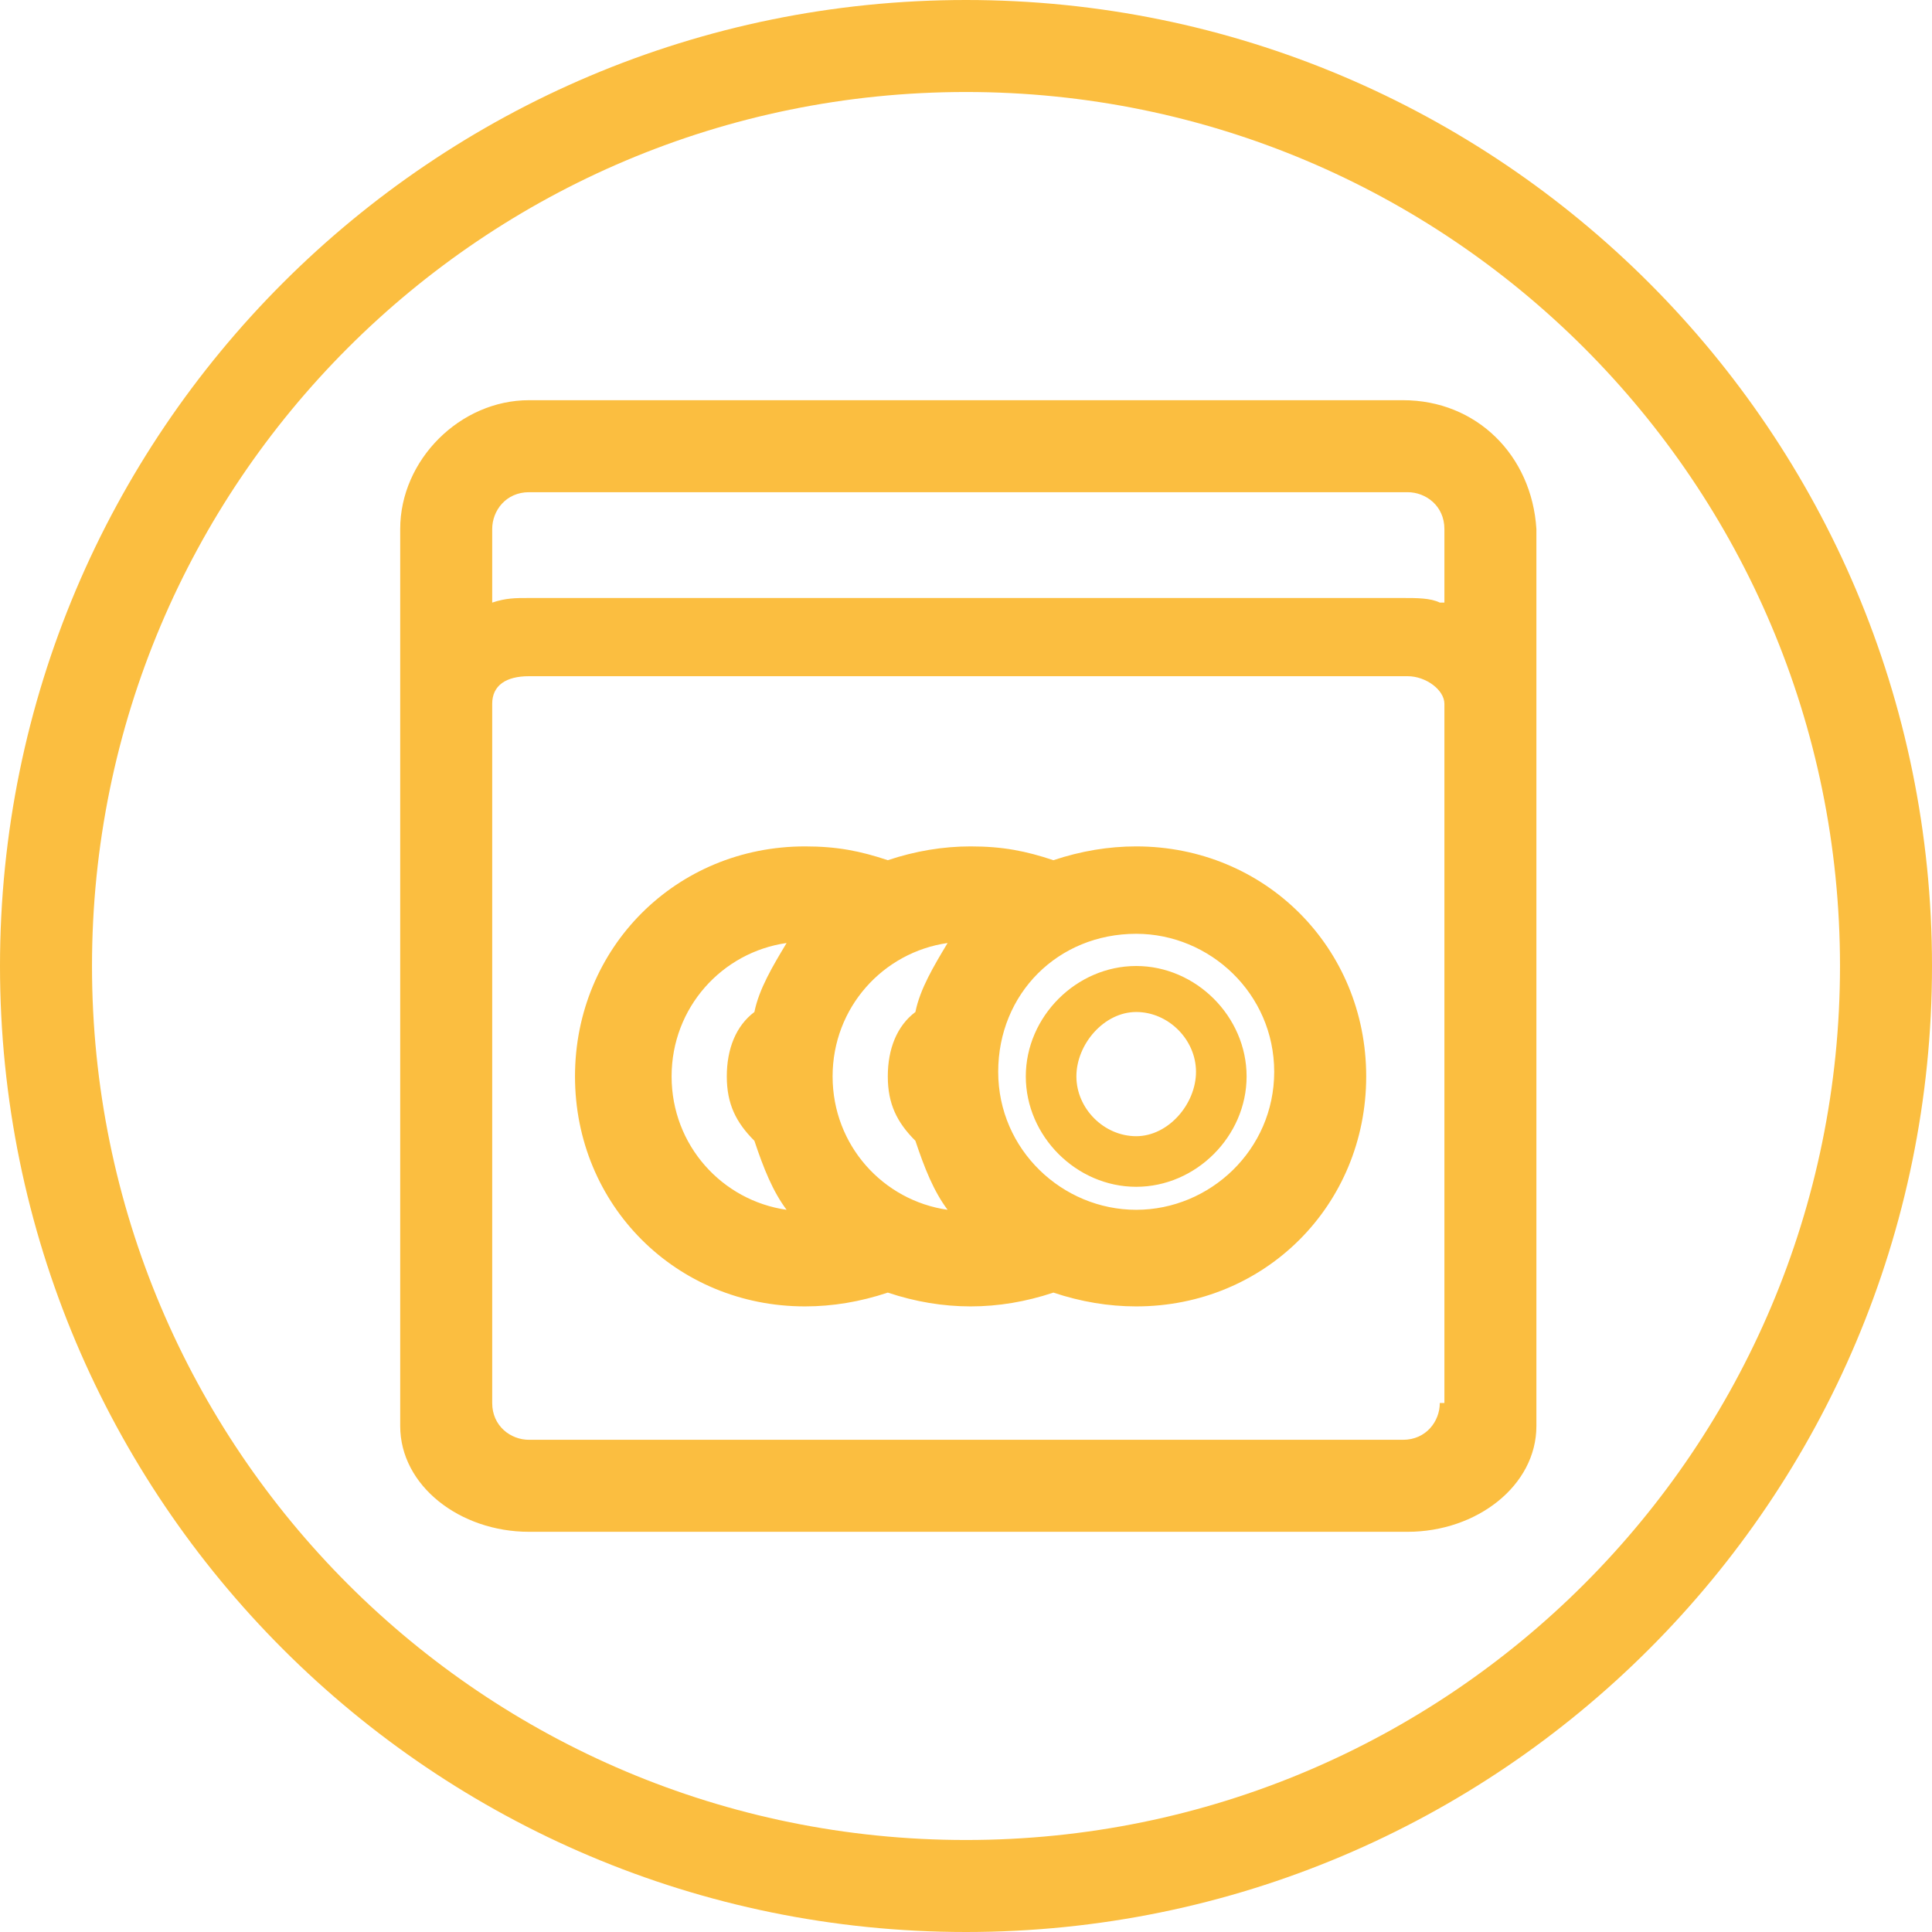 <?xml version="1.0" encoding="utf-8"?>
<svg xmlns="http://www.w3.org/2000/svg" width="42" height="42" viewBox="0 0 42 42" fill="none">
	<path d="M21 0C9.4 0 0 9.4 0 21C0 32.6 9.4 42 21 42C32.6 42 42 32.6 42 21C42 9.4 32.6 0 21 0ZM21 40C10.5 40 2 31.5 2 21C2 10.5 10.5 2 21 2C31.5 2 40 10.5 40 21C40 31.5 31.5 40 21 40ZM30.5 8.7H11.5C10 8.7 8.7 10 8.7 11.5V31C8.7 32.3 10 33.3 11.5 33.3H30.6C32.1 33.3 33.4 32.3 33.4 31V11.5C33.3 9.9 32.1 8.7 30.5 8.7ZM31.3 30.5C31.3 30.9 31 31.3 30.5 31.3H11.5C11.1 31.3 10.7 31 10.7 30.5V15.3C10.7 14.9 11 14.7 11.5 14.7H30.6C31 14.7 31.4 15 31.4 15.3V30.5H31.3ZM31.3 13.1C31.1 13 30.8 13 30.5 13H11.5C11.2 13 11 13 10.7 13.1V11.5C10.7 11.1 11 10.7 11.5 10.7H30.6C31 10.7 31.4 11 31.4 11.5V13.1H31.3ZM24.7 21C23.4 21 22.3 22.1 22.3 23.4C22.3 24.7 23.4 25.8 24.7 25.8C26 25.8 27.1 24.7 27.1 23.4C27.1 22.1 26 21 24.7 21ZM24.7 24.7C24 24.7 23.4 24.1 23.4 23.4C23.4 22.7 24 22 24.7 22C25.4 22 26 22.6 26 23.3C26 24 25.4 24.7 24.7 24.7ZM24.7 18.4C24.1 18.4 23.5 18.5 22.9 18.7C22.3 18.5 21.8 18.4 21.1 18.4C20.5 18.4 19.9 18.5 19.3 18.7C18.7 18.5 18.2 18.4 17.5 18.4C14.7 18.4 12.5 20.6 12.5 23.4C12.5 26.2 14.7 28.4 17.5 28.4C18.1 28.4 18.7 28.3 19.3 28.1C19.9 28.3 20.5 28.4 21.1 28.4C21.7 28.4 22.3 28.3 22.9 28.1C23.5 28.3 24.1 28.4 24.7 28.4C27.5 28.4 29.7 26.2 29.7 23.4C29.7 20.6 27.5 18.4 24.7 18.4ZM16.4 24.8C16.6 25.4 16.8 25.9 17.1 26.3C15.7 26.1 14.6 24.9 14.6 23.4C14.6 21.9 15.7 20.7 17.1 20.5C16.8 21 16.5 21.5 16.4 22C16 22.3 15.8 22.8 15.8 23.4C15.8 24 16 24.4 16.4 24.8ZM19.9 24.8C20.1 25.4 20.3 25.9 20.6 26.3C19.2 26.1 18.1 24.9 18.1 23.4C18.1 21.9 19.2 20.7 20.6 20.5C20.3 21 20 21.5 19.9 22C19.5 22.3 19.3 22.8 19.3 23.4C19.3 24 19.5 24.4 19.9 24.8ZM24.7 26.3C23.1 26.3 21.7 25 21.7 23.3C21.7 21.6 23 20.3 24.7 20.3C26.3 20.3 27.7 21.6 27.7 23.3C27.7 25 26.3 26.3 24.7 26.3Z" fill="#FBBE40"/>
</svg>